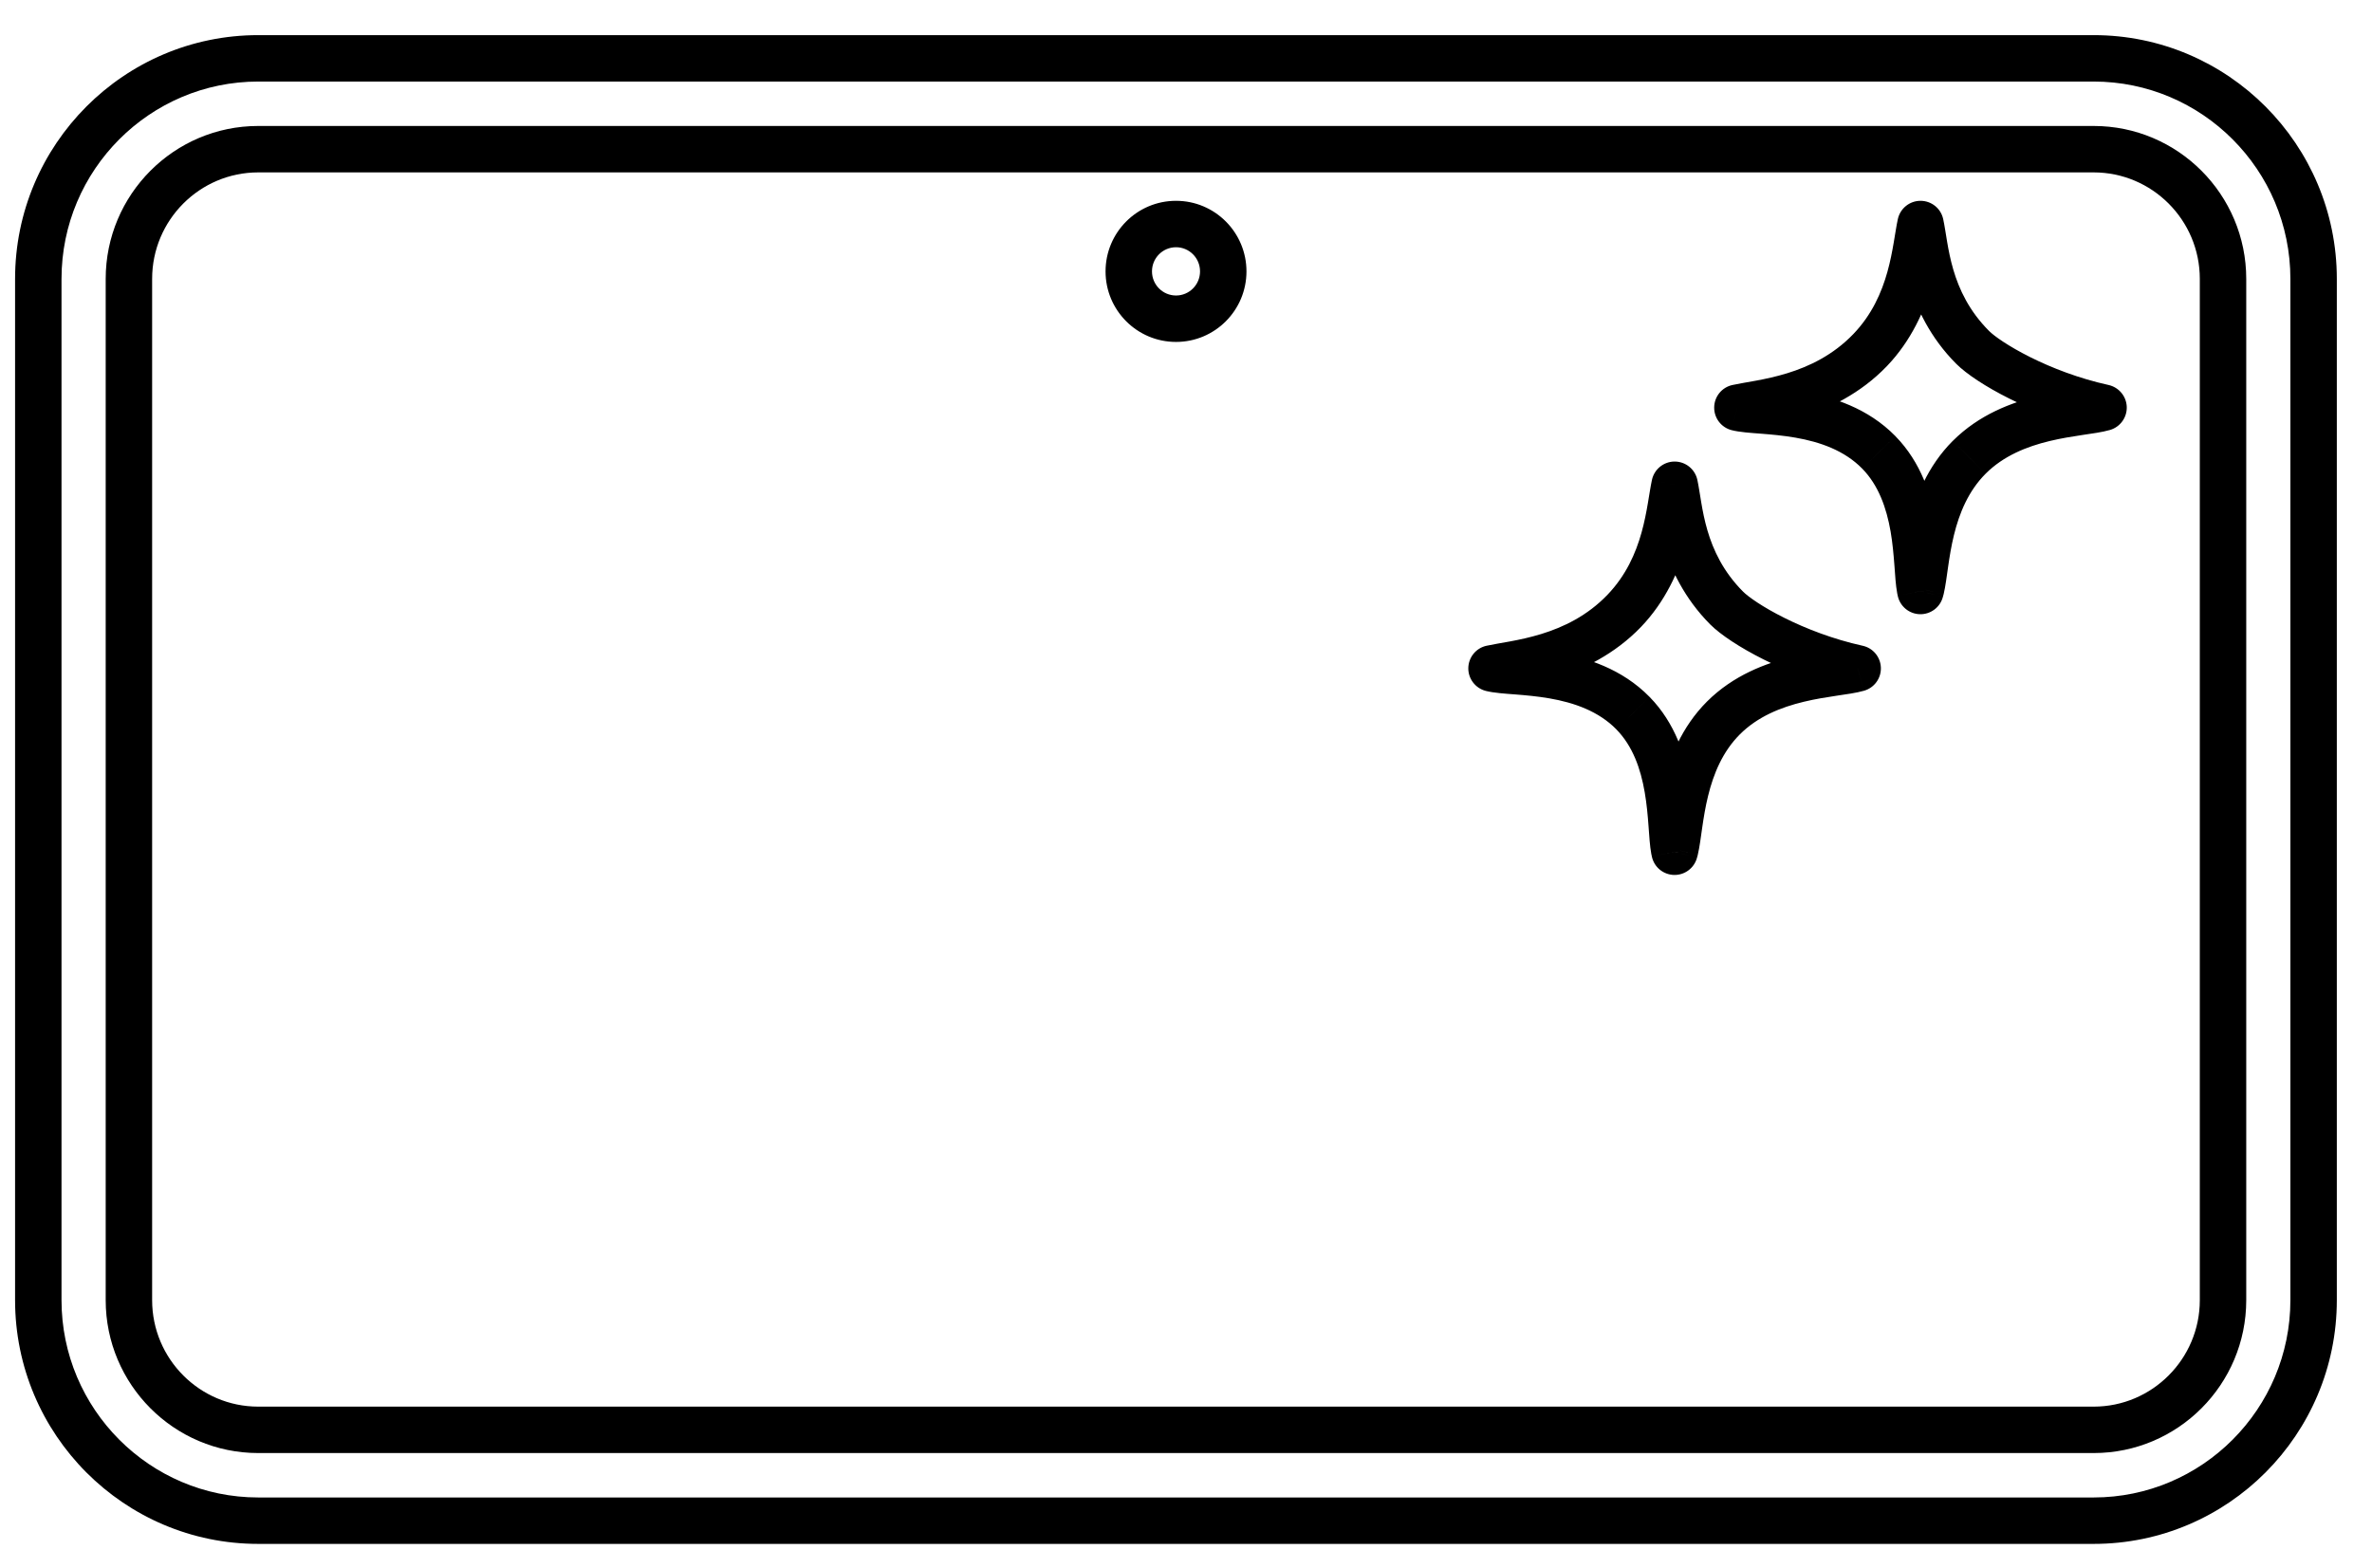 <svg width="59" height="39" viewBox="0 0 59 39" fill="none" xmlns="http://www.w3.org/2000/svg">
<path d="M41.655 12.061L42.219 11.938C42.161 11.672 41.926 11.483 41.654 11.483C41.383 11.483 41.148 11.673 41.09 11.938L41.655 12.061ZM42.95 15.129L42.541 15.537L42.95 15.129ZM46.207 16.63L46.368 17.184C46.622 17.11 46.793 16.874 46.784 16.61C46.775 16.346 46.589 16.122 46.331 16.066L46.207 16.63ZM42.866 17.864L42.457 17.456L42.457 17.456L42.866 17.864ZM41.668 21.133L42.226 21.283C42.227 21.277 42.229 21.271 42.23 21.266L41.668 21.133ZM41.653 21.191L41.088 21.312C41.144 21.573 41.371 21.761 41.638 21.768C41.904 21.775 42.141 21.598 42.21 21.341L41.653 21.191ZM41.642 21.139L41.074 21.247L41.077 21.26L41.642 21.139ZM40.618 17.743L41.031 17.339L41.03 17.338L40.618 17.743ZM37.1 16.63L36.975 16.066C36.714 16.123 36.527 16.352 36.522 16.62C36.518 16.887 36.697 17.122 36.956 17.189L37.1 16.63ZM40.401 15.197L40.818 15.597L40.818 15.597L40.401 15.197ZM47.77 5.574L48.334 5.451C48.277 5.185 48.042 4.996 47.77 4.996C47.498 4.996 47.264 5.186 47.206 5.451L47.77 5.574ZM49.066 8.642L48.657 9.05L49.066 8.642ZM52.322 10.142L52.484 10.697C52.737 10.623 52.908 10.387 52.9 10.123C52.891 9.859 52.704 9.635 52.446 9.578L52.322 10.142ZM48.981 11.377L48.573 10.969L48.572 10.969L48.981 11.377ZM47.784 14.645L48.342 14.794C48.343 14.789 48.344 14.784 48.346 14.779L47.784 14.645ZM47.768 14.704L47.204 14.826C47.261 15.087 47.489 15.275 47.755 15.281C48.022 15.287 48.258 15.11 48.326 14.852L47.768 14.704ZM47.757 14.652L47.19 14.76C47.191 14.765 47.192 14.77 47.193 14.775L47.757 14.652ZM46.733 11.256L47.146 10.852L47.146 10.851L46.733 11.256ZM43.215 10.142L43.09 9.579C42.83 9.636 42.642 9.865 42.638 10.133C42.633 10.4 42.812 10.635 43.071 10.702L43.215 10.142ZM46.517 8.71L46.933 9.11L46.933 9.11L46.517 8.71ZM52.077 2.029C54.773 2.029 56.97 4.229 56.97 6.938H58.125C58.125 3.595 55.415 0.874 52.077 0.874V2.029ZM56.97 6.938V32.347H58.125V6.938H56.97ZM56.97 32.347C56.97 35.055 54.773 37.256 52.077 37.256V38.411C55.415 38.411 58.125 35.69 58.125 32.347H56.97ZM52.077 37.256H6.423V38.411H52.077V37.256ZM6.423 37.256C3.727 37.256 1.53 35.055 1.53 32.347H0.375C0.375 35.69 3.086 38.411 6.423 38.411V37.256ZM1.53 32.347V6.938H0.375V32.347H1.53ZM1.53 6.938C1.53 4.229 3.727 2.029 6.423 2.029V0.874C3.086 0.874 0.375 3.595 0.375 6.938H1.53ZM6.423 2.029H52.077V0.874H6.423V2.029ZM52.077 3.134H6.423V4.289H52.077V3.134ZM6.423 3.134C4.328 3.134 2.629 4.841 2.629 6.938H3.784C3.784 5.475 4.969 4.289 6.423 4.289V3.134ZM2.629 6.938V32.347H3.784V6.938H2.629ZM2.629 32.347C2.629 34.444 4.328 36.151 6.423 36.151V34.996C4.969 34.996 3.784 33.809 3.784 32.347H2.629ZM6.423 36.151H52.077V34.996H6.423V36.151ZM52.077 36.151C54.172 36.151 55.872 34.444 55.872 32.347H54.717C54.717 33.809 53.531 34.996 52.077 34.996V36.151ZM55.872 32.347V6.938H54.717V32.347H55.872ZM55.872 6.938C55.872 4.841 54.172 3.134 52.077 3.134V4.289C53.531 4.289 54.717 5.475 54.717 6.938H55.872ZM29.252 6.151C29.58 6.151 29.849 6.418 29.849 6.752H31.004C31.004 5.784 30.221 4.996 29.252 4.996V6.151ZM29.849 6.752C29.849 7.085 29.58 7.352 29.252 7.352V8.507C30.221 8.507 31.004 7.72 31.004 6.752H29.849ZM29.252 7.352C28.923 7.352 28.654 7.085 28.654 6.752H27.499C27.499 7.72 28.282 8.507 29.252 8.507V7.352ZM28.654 6.752C28.654 6.418 28.923 6.151 29.252 6.151V4.996C28.282 4.996 27.499 5.784 27.499 6.752H28.654ZM41.09 12.184C41.178 12.588 41.244 14.236 42.541 15.537L43.359 14.722C42.369 13.728 42.356 12.568 42.219 11.938L41.09 12.184ZM42.541 15.537C42.794 15.79 43.277 16.111 43.868 16.407C44.474 16.709 45.239 17.008 46.083 17.194L46.331 16.066C45.594 15.903 44.919 15.64 44.385 15.373C43.836 15.1 43.482 14.844 43.359 14.722L42.541 15.537ZM46.045 16.075C45.951 16.103 45.792 16.126 45.513 16.167C45.257 16.205 44.939 16.254 44.599 16.336C43.922 16.498 43.113 16.8 42.457 17.456L43.274 18.273C43.717 17.829 44.293 17.597 44.869 17.459C45.155 17.39 45.43 17.347 45.683 17.309C45.912 17.275 46.177 17.24 46.368 17.184L46.045 16.075ZM42.457 17.456C41.823 18.092 41.525 18.867 41.364 19.527C41.283 19.858 41.234 20.17 41.197 20.427C41.157 20.703 41.135 20.877 41.106 20.999L42.23 21.266C42.275 21.077 42.307 20.821 42.34 20.591C42.376 20.344 42.418 20.077 42.486 19.802C42.621 19.249 42.848 18.7 43.275 18.272L42.457 17.456ZM41.111 20.982L41.095 21.04L42.21 21.341L42.226 21.283L41.111 20.982ZM42.217 21.069L42.206 21.018L41.077 21.26L41.088 21.312L42.217 21.069ZM42.209 21.031C42.188 20.92 42.177 20.747 42.156 20.459C42.136 20.192 42.108 19.863 42.048 19.515C41.929 18.825 41.673 17.994 41.031 17.339L40.205 18.147C40.612 18.562 40.809 19.124 40.91 19.712C40.96 20.002 40.985 20.284 41.004 20.544C41.022 20.782 41.037 21.052 41.074 21.247L42.209 21.031ZM41.03 17.338C40.342 16.636 39.461 16.362 38.739 16.237C38.375 16.174 38.035 16.146 37.767 16.125C37.468 16.102 37.318 16.09 37.243 16.07L36.956 17.189C37.156 17.24 37.442 17.258 37.677 17.276C37.943 17.297 38.236 17.322 38.541 17.375C39.158 17.482 39.761 17.694 40.206 18.147L41.03 17.338ZM37.224 17.193C37.641 17.101 39.5 16.97 40.818 15.597L39.984 14.797C38.976 15.848 37.606 15.926 36.975 16.066L37.224 17.193ZM40.818 15.597C42.035 14.328 42.13 12.594 42.219 12.184L41.09 11.938C40.949 12.59 40.908 13.834 39.984 14.797L40.818 15.597ZM47.206 5.697C47.294 6.101 47.36 7.749 48.657 9.05L49.475 8.234C48.485 7.241 48.472 6.081 48.334 5.451L47.206 5.697ZM48.657 9.05C48.909 9.303 49.393 9.624 49.984 9.919C50.589 10.222 51.355 10.521 52.198 10.707L52.446 9.578C51.71 9.416 51.034 9.153 50.5 8.886C49.952 8.612 49.597 8.357 49.475 8.234L48.657 9.05ZM52.161 9.588C52.066 9.616 51.908 9.639 51.629 9.68C51.373 9.718 51.054 9.767 50.715 9.849C50.038 10.011 49.229 10.313 48.573 10.969L49.39 11.785C49.833 11.342 50.408 11.11 50.984 10.972C51.271 10.903 51.546 10.86 51.798 10.822C52.028 10.788 52.292 10.753 52.484 10.697L52.161 9.588ZM48.572 10.969C47.939 11.605 47.641 12.38 47.479 13.04C47.398 13.371 47.349 13.682 47.312 13.94C47.273 14.216 47.251 14.39 47.222 14.512L48.346 14.779C48.391 14.59 48.423 14.334 48.456 14.104C48.491 13.857 48.534 13.59 48.601 13.314C48.736 12.761 48.963 12.213 49.39 11.785L48.572 10.969ZM47.226 14.497L47.21 14.555L48.326 14.852L48.342 14.794L47.226 14.497ZM48.333 14.581L48.321 14.529L47.193 14.775L47.204 14.826L48.333 14.581ZM48.324 14.544C48.303 14.433 48.293 14.26 48.271 13.971C48.252 13.704 48.224 13.376 48.164 13.028C48.045 12.338 47.788 11.507 47.146 10.852L46.321 11.66C46.727 12.075 46.924 12.637 47.026 13.224C47.076 13.515 47.1 13.797 47.12 14.057C47.137 14.295 47.153 14.565 47.19 14.76L48.324 14.544ZM47.146 10.851C46.458 10.149 45.577 9.875 44.855 9.75C44.491 9.687 44.15 9.658 43.882 9.638C43.583 9.615 43.434 9.602 43.359 9.583L43.071 10.702C43.271 10.753 43.557 10.771 43.793 10.789C44.059 10.81 44.351 10.835 44.657 10.888C45.273 10.995 45.877 11.207 46.321 11.66L47.146 10.851ZM43.34 10.706C43.756 10.614 45.615 10.483 46.933 9.11L46.1 8.31C45.091 9.361 43.722 9.439 43.09 9.579L43.34 10.706ZM46.933 9.11C48.15 7.841 48.245 6.107 48.334 5.696L47.206 5.451C47.064 6.103 47.024 7.347 46.1 8.31L46.933 9.11Z" fill="black"/>
</svg>
